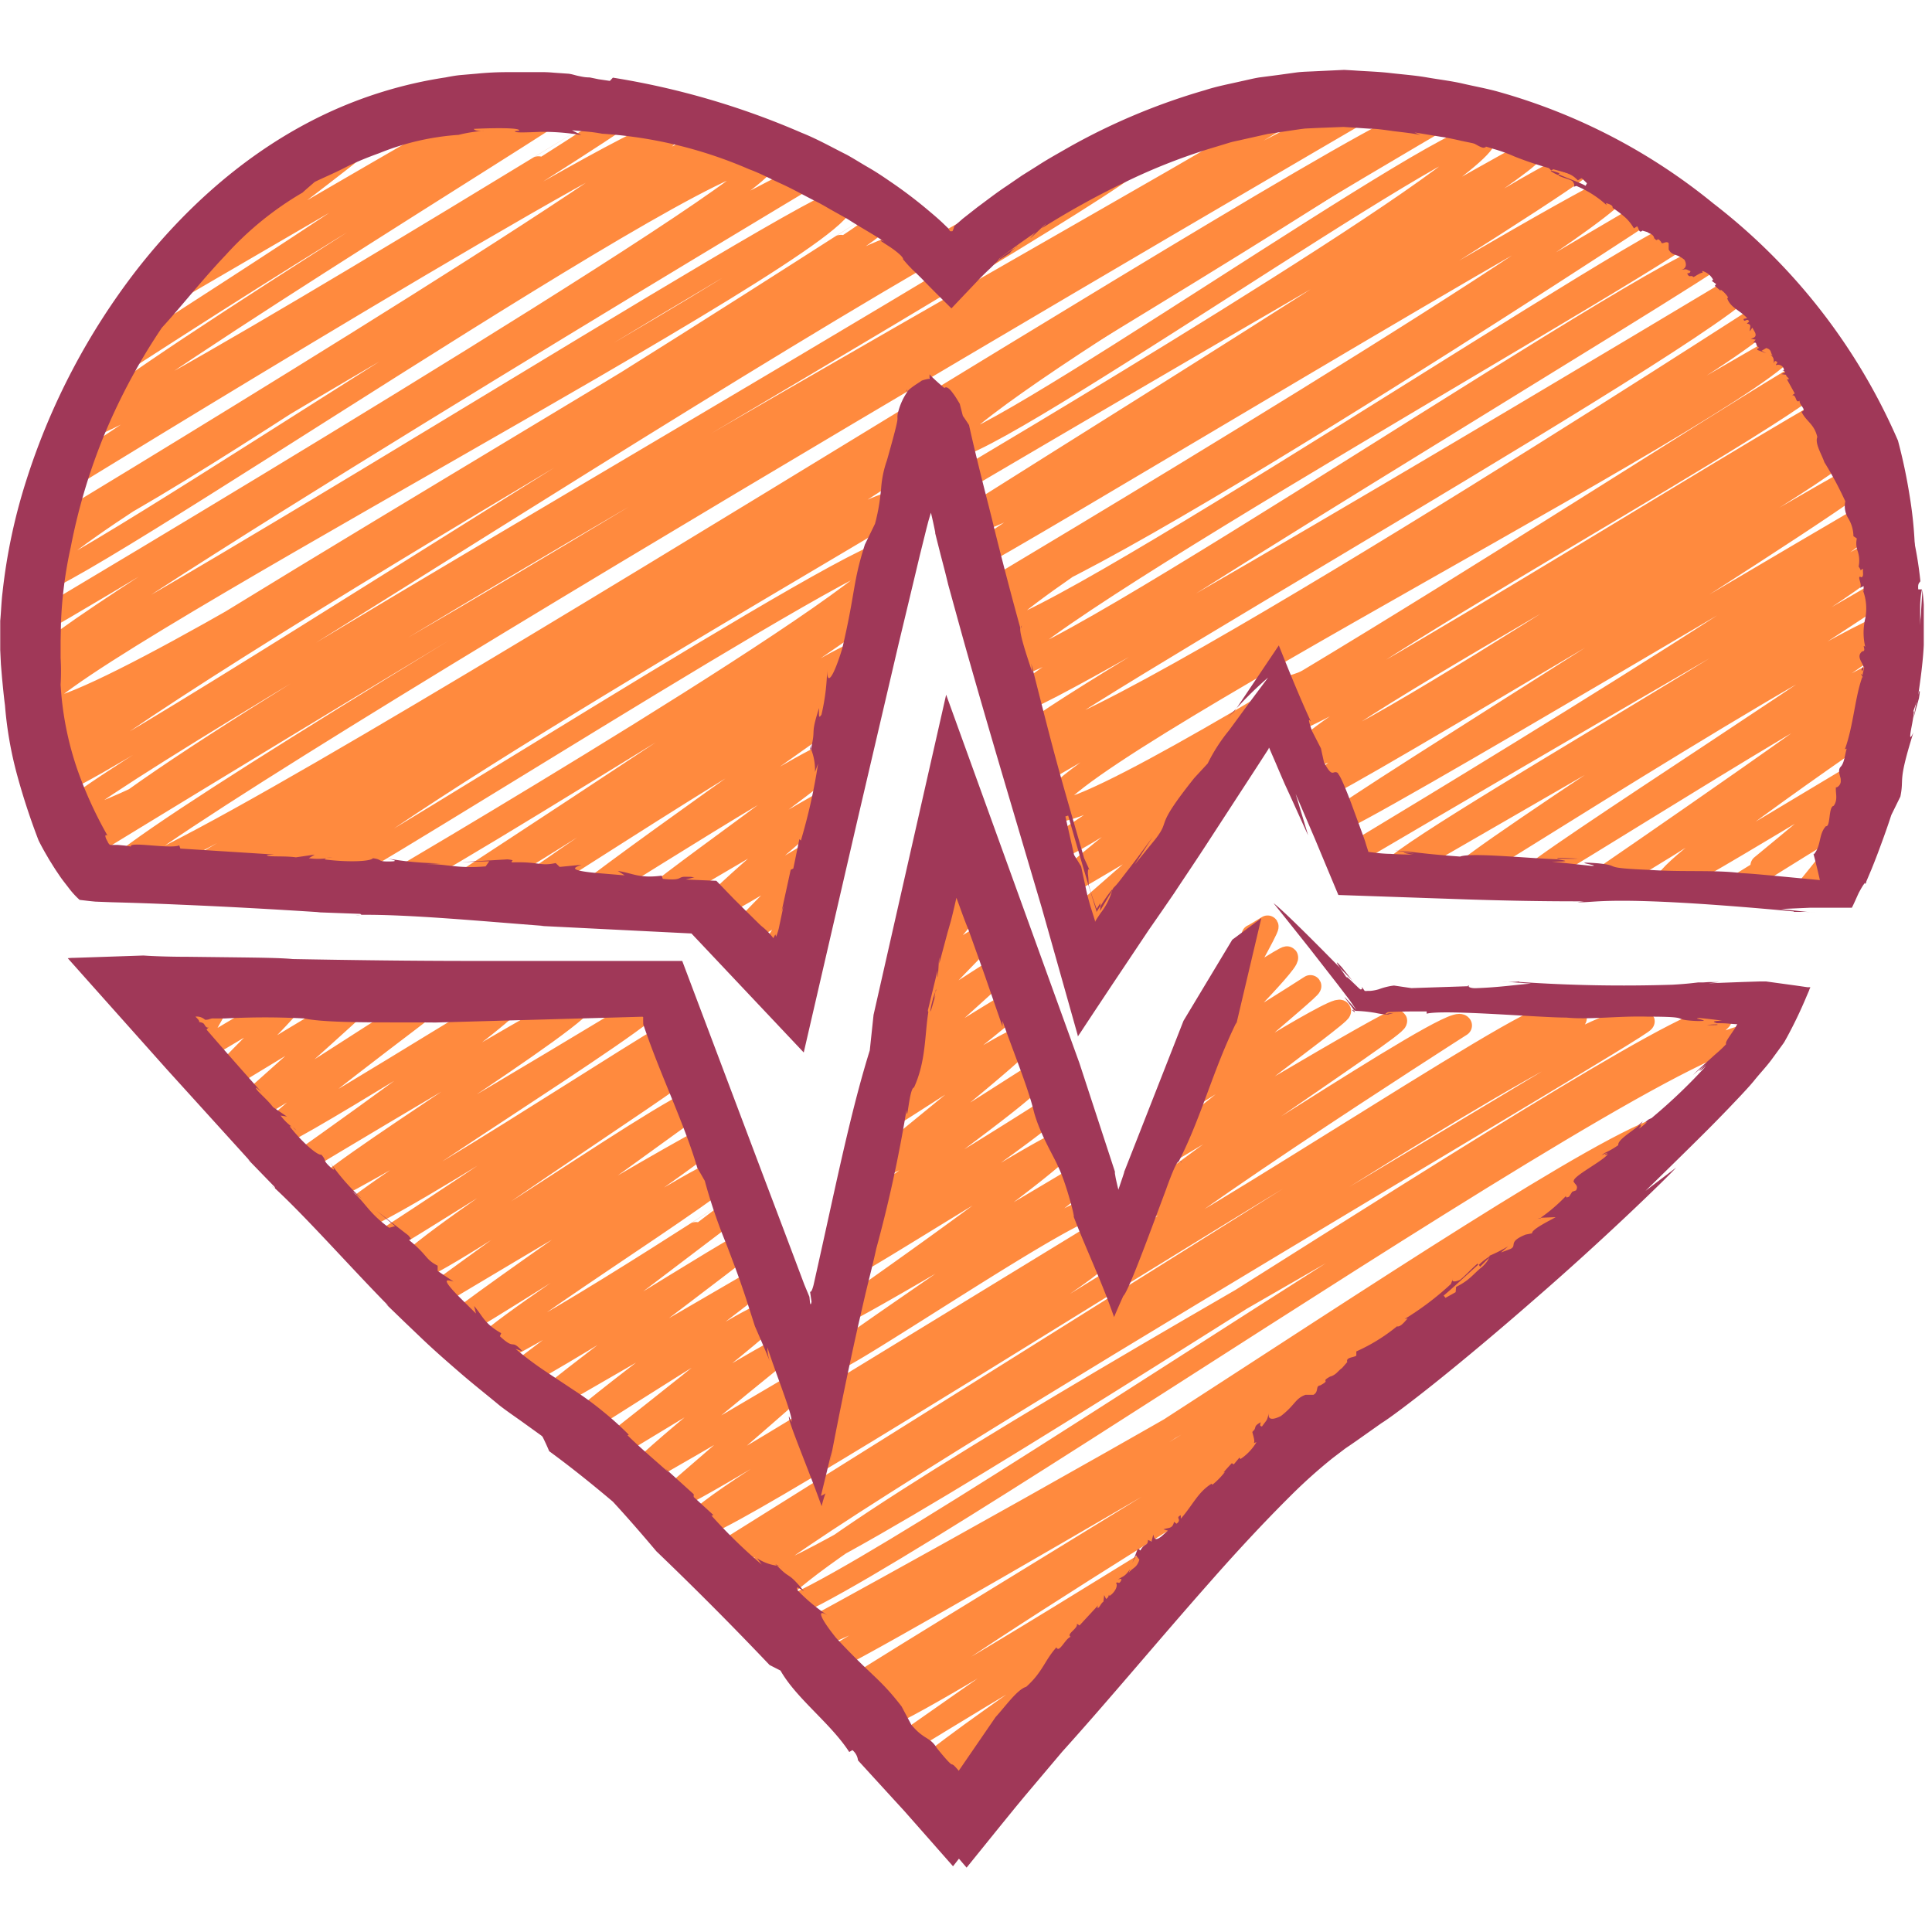 <svg xmlns="http://www.w3.org/2000/svg" xmlns:xlink="http://www.w3.org/1999/xlink" id="Capa_1" data-name="Capa 1" viewBox="0 0 256 256"><defs><style>.cls-1,.cls-2,.cls-4{fill:none;}.cls-1,.cls-2{stroke:#ff8a3e;stroke-linecap:round;stroke-linejoin:round;}.cls-1{stroke-width:4.85px;}.cls-2{stroke-width:2.91px;}.cls-3{fill:#a03858;}.cls-4{stroke:#c4637d;stroke-miterlimit:10;stroke-width:0.48px;}</style><symbol id="Healt2" data-name="Healt2" viewBox="0 0 254.88 238.25"><line class="cls-1" x1="108.18" y1="178.03" x2="145.35" y2="155.32"></line><path class="cls-2" d="M169.42,81.56c2.43,4.21,72.14-42.72,72.61-41.92,1.59,2.76-72.9,42.84-70.8,46.49C172.34,88,244,42.79,244.6,43.76c2.41,4.17-73.83,43.73-71.88,47.11,2.1,3.64,71.8-44.3,73-42.17,1.65,2.86-72.32,42.94-70.41,46.26.44.75,72.71-43.21,73.24-42.29.84,1.45-71.8,46.16-71.41,46.83.51.89,73-42.46,73.15-42.23,1.75,3-71.9,47.11-71.9,47.11s71.82-42.21,72.14-41.65c1.94,3.36-68.16,41.94-66.86,44.2l68.43-39.51c.09.16-59.25,38.41-58.64,39.45.15.27,56.95-36.25,58.41-33.72.69,1.19-49.72,33.1-49.2,34,.31.53,47.66-30,48.73-28.13.54.94-39.85,28.6-39.85,28.6,1.18,2,38.38-24.82,39.53-22.82,0,0-31.37,21.31-30.33,23.11.38.65,29.08-17.17,29.24-16.88.35.6-19.77,17-19.76,17,.09.17,16.79-10.77,17.25-10,.21.36-7.65,10-7.65,10,.15.25,4.89-2.93,4.93-2.84"></path><path class="cls-2" d="M122.67,45.94s66.77-40.54,67.63-39c0,0-67.12,39.07-64.83,43,2,3.39,69.45-44.35,71.29-41.16,2,3.52-69.83,45.91-69.83,45.91s75.76-44.56,76.12-43.94c1,1.72-75.11,48.59-75,48.87C130.68,64.08,208,9,210,12.35c.69,1.19-81.19,50.83-80.48,52.07.3.52,84.5-50.55,85.27-49.22,1.78,3.08-84.8,54.54-84.8,54.54C133,75,218.87,18.4,218.87,18.4s-89.62,52-87.29,56,91.73-56,93.06-53.73c.89,1.55-93.56,54.25-91.24,58.26,2.22,3.85,92.6-57.65,94.42-54.51.4.7-94,57.22-92.87,59.21,1,1.67,97-56,97-56,1.89,3.27-97.11,59.15-96,61,2.94,5.11,98.83-57.06,98.83-57.06,2.42,4.2-99.09,57.78-96.91,61.56l99.36-57.37c2.67,4.63-101,56.8-97.94,62.14,3,5.13,101.41-60.19,102.12-59,0,0-101.65,63.15-101.15,64,.6,1.06,22.19-14.13,22.76-13.14.33.56-22.37,17.26-21.83,18.19.1.17,16.48-9.79,16.6-9.58.6,1-15.28,13.92-15.06,14.3,0,0,8.74-5.38,8.88-5.13s-7.4,9.87-7.4,9.87.85-.62.9-.52"></path><path class="cls-2" d="M32.73,18C32.81,18.14,49,7.9,49.32,8.44S20,31,20,31,63.38,5.66,63.49,5.85c1.23,2.14-49.16,33.53-49,33.87.05.08,57.75-37.84,59.7-34.47.2.35-64.39,40-63.18,42.08S82.28,6.17,82.29,6.19c.4.7-74.93,46.75-74,48.35,0,0,79.05-48.66,80.35-46.4C90.12,10.72,5.19,61.92,5.19,61.92c3,5.24,88.71-57.53,91.45-52.8C97.76,11.07,1.16,62.61,4.3,68c1.51,2.63,94.09-61.08,97-56,1.75,3-97.18,61.71-97.18,61.71.39.67,101.65-61.91,103-59.49,0,0-104,62.23-102.51,64.8S110.45,15.4,111.57,17.33C114.36,22.16,2.36,80.15,4.88,84.52,8.18,90.24,116,20.28,116.05,20.34c1,1.79-112.23,67.15-110.82,69.59,2.11,3.66,112.05-71.61,115.05-66.42,0,0-116.4,67.16-114,71.38C8,97.82,147.09,4.56,151,11.35c1.38,2.39-144.18,85-142.53,87.88,3.89,6.74,162-93.55,162-93.55.6,1-163.91,91.85-160.28,98.14,0,0,167.58-102.7,170.16-98.24,0,0-167.88,97.75-165.81,101.34C17.5,112,187.08,3,188.94,6.25c1.51,2.62-166,100.94-165.8,101.33,2.79,4.84,98.2-58.91,99.16-57.25.25.44-91.06,57.77-90.89,58.07,2.45,4.25,85.31-55.72,88.11-50.87.23.39-81.93,47.27-79.49,51.5.72,1.23,76.81-47.85,78.33-45.22,2.18,3.78-68.9,45.37-68.9,45.37,1,1.81,65.85-40.52,66.94-38.64.5.87-58.71,39.48-58.71,39.48,1.69,2.92,55.59-35.49,57.06-32.94.6,1-47.06,31.52-46.52,32.46.33.57,43.49-28.61,45-26,0,0-37.8,26.55-37.42,27.21.18.31,35.11-22.43,36.05-20.81.64,1.12-27.13,20.17-26.66,21,.05.09,25.39-15,25.54-14.74s-17,14.4-16.55,15.15c.21.36,14.21-8.23,14.21-8.21.41.7-10.9,11.31-10.65,11.74.09.16,8.78-5.33,8.89-5.13s-5.51,8.36-5.33,8.67,5.25-3.34,5.38-3.1"></path><path class="cls-2" d="M165.93,114.68c0,.06,2-1.18,2-1.18.15.27-4.13,7.64-4,7.89s6.44-4,6.59-3.8c.39.67-10.6,11.56-10.54,11.67.4.69,13.62-7.86,13.62-7.86.19.32-16.87,14.15-16.35,15,0,0,19.81-12.53,20.29-11.71.27.48-23.27,17.23-22.49,18.58,0,0,29.64-17.77,29.92-17.27.43.74-34,22.81-33,24.62.86,1.49,40.57-25.79,41.59-24,0,0-46.32,29.58-45.13,31.65S204,123.85,205,125.68"></path><path class="cls-2" d="M126,100.34l.47-.27c.22.38-2.64,6.77-2.48,7a37.8,37.8,0,0,0,4.09-2.37c.2.34-4.49,7.94-4.38,8.13,0,0,6.59-4.17,6.75-3.9,0,0-9,10.7-8.92,10.76.21.36,9.69-5.6,9.69-5.6.11.19-10.79,10.77-10.33,11.57s12-7.41,12.19-7-14.51,12.78-14,13.69c.31.54,16.09-9.91,16.36-9.45s-19.06,15-18.38,16.23c.2.34,18.06-12,18.73-10.81.45.77-19.77,16.61-19.6,16.9.73,1.26,21.16-12.49,21.28-12.28.77,1.33-24.44,18.5-23.92,19.41.7,1.21,26.08-15.06,26.08-15.06.62,1.06-27.92,19.77-27.08,21.23.26.44,28.37-17.71,28.94-16.71.83,1.42-30.27,23.07-30.27,23.07.29.5,32.57-18.8,32.57-18.8,1,1.7-33.65,24.17-33.28,24.81C111,171.71,144,149.2,145,151"></path><path class="cls-2" d="M17.94,123.81s2.16-1.27,2.17-1.25,1.62,4.37,1.75,4.59c0,0,7.38-4.51,7.49-4.32s-4.41,7.72-4.23,8c0,0,13.83-8.34,14-8.07.42.72-10.89,11.28-10.63,11.73.12.22,19.41-12,19.74-11.4.1.18-17.19,15.52-17.19,15.52.82,1.43,25.93-16.42,26.56-15.33.14.24-22.93,16.95-22.11,18.36.61,1.06,32.64-19.55,33-19,.76,1.33-30.06,23-30.06,23S77.14,122.33,77.53,123c1.06,1.84-36.06,24.46-35.21,25.93.58,1,44.55-25.71,44.55-25.71.88,1.53-43,28.18-42,29.86,1.37,2.37,44.68-26.76,45.1-26,1.17,2-41.09,29.32-41.09,29.32.36.64,40.7-26,41.78-24.12.39.67-38.56,25.36-37.47,27.23,1.29,2.23,39.3-25.33,40.45-23.35,0,0-38,27.47-37.94,27.5S94.58,140.29,95,140.94,58.37,166.6,58.84,167.4,96,143.62,97,145.39c.79,1.36-35.19,23.32-34.07,25.27s34.48-19.94,34.49-19.91L66.72,174.06c.65,1.11,32.46-19.57,32.82-18.95.16.27-28,21.14-27.7,21.6.07.13,30-17.31,30-17.31.25.43-26,19.7-25.58,20.36.24.42,25.43-16.63,26.28-15.17.34.58-23.39,19.11-23.39,19.11.16.27,25.15-15.48,25.56-14.76,0,0-20.71,16.61-20.3,17.33.15.26,22.6-13.05,22.6-13.05.11.18-18.76,16.35-18.73,16.41.86,1.49,57.57-35.33,58.48-33.76,1.58,2.74-56.16,34.81-54.77,37.22,1.51,2.61,114.34-71.64,116.78-67.42l-114,71.4c2.75,4.76,119.14-77.71,123-71,.37.64-120.43,71.11-118.69,74.13,3.19,5.52,126.27-79,128.92-74.44,1,1.71-129.85,72-126.14,78.42,2.75,4.76,127.31-83.09,131.46-75.9,4.34,7.51-127.5,79.21-127.5,79.21,3.69,6.38,113.37-73.24,116.74-67.4,1.39,2.41-113.31,71-113.31,71,.57,1,97.52-56.3,97.52-56.3,1.26,2.17-95.25,59.86-94.94,60.4,2.53,4.39,72.29-46.72,74.45-43,.2.36-72.42,43.93-70.91,46.54,1.08,1.87,49.16-29.28,49.55-28.6l-45.7,32s33.62-20.68,34.17-19.73-32.83,22.66-32,24.09c.56,1,23-13.27,23-13.27.3.53-18.61,15.95-18.44,16.24s8.57-5.39,8.76-5.06"></path><path class="cls-3" d="M63.79,8.08c.31,0,.46-.06,0,0Z"></path><path class="cls-3" d="M107.34,90.2l.06-.24a5.12,5.12,0,0,1-.11-.57Z"></path><path class="cls-3" d="M120,42.68l.15-.19C120.15,42.39,120.16,42.22,120,42.68Z"></path><path class="cls-3" d="M44,104.39a3.73,3.73,0,0,0-.71,0Z"></path><path class="cls-3" d="M134.67,23.43l-.14.12.39-.22Z"></path><path class="cls-3" d="M134.11,24.05c-.75.5.11-.26.42-.5a13.28,13.28,0,0,0-2.41,1.76A22.07,22.07,0,0,0,134.11,24.05Z"></path><path class="cls-3" d="M246.06,54l-.21-.36A3.47,3.47,0,0,0,246.06,54Z"></path><path class="cls-3" d="M47.72,112h-.63A2.93,2.93,0,0,0,47.72,112Z"></path><path class="cls-3" d="M235.81,35.35l-.33,0C235.69,35.41,235.77,35.4,235.81,35.35Z"></path><path class="cls-3" d="M107.29,89.39l0-.32A1.17,1.17,0,0,0,107.29,89.39Z"></path><path class="cls-3" d="M135.36,73.64c-.06,0-.09.14-.11.25l0,.11Z"></path><path class="cls-3" d="M248.5,94.1a.15.15,0,0,0-.12.07l-.07.8A5.92,5.92,0,0,0,248.5,94.1Z"></path><path class="cls-3" d="M147.36,108.71a.65.65,0,0,0,0-.14,19.06,19.06,0,0,0-1.56,2.23l-.08.66Z"></path><path class="cls-3" d="M173.3,101.41l-1.65-5.47,2.54,5.92c1.1,2.64,2.13,5.11,3.12,7.47l17.13.59c4.73.15,9.58.26,15.44.25l-.87.1c2.27.2,3.59-1.08,28.65,1.24v.06l1,0c.16,0,.35,0,.61,0l1.34.11c-.83-.06-1-.09-1.41-.13l-1.08-.12-2.17-.24,3.85-.17,3.55,0,2,0c.31-.6.59-1.27.9-1.94.58-1.1.86-1.43,1-1.5l.7-1.65.4-1c.27-.69.53-1.37.78-2.06.51-1.37,1-2.75,1.45-4.14l1.2-2.44c.54-2.65-.42-1.64,1.73-8.5-.58,1.25-.46.36-.25-.73s.43-2.43.21-2c.13-.35.4-1.13.61-1.77.15-1.06.35-2.36.51-3.74s.3-2.86.32-4.28a38.32,38.32,0,0,0-.21-6.39s-.06,1-.17,2.71c0,.83-.18,1.8-.31,2.85-.07.53-.15,1.08-.22,1.64s-.21,1.13-.32,1.71a70.57,70.57,0,0,1-3.25,11.69c1.5-5.68.29-1.52-.16-.44l0,.41a34,34,0,0,1-2,4.9s.08,0,.13-.07l0-.23c.1-.14.12,0,.1.16.08,0,.09.15-.21,1.06l0-.19c-.39,1.41-1.25,3.78-1.66,4.8l-.28-.07a17.58,17.58,0,0,1-1.28,3.64c-.36.82-.8,1.75-1.26,2.68-.24.46-.48.93-.73,1.38a15.26,15.26,0,0,1-1.63-.12l-6.33-.6c-1.91-.18-3.48-.32-4.35-.35-3.47-.46-7.81-.13-12.16-.43-6.93-.29-3.46-.53-6.93-.88-4.35-.31.87.37-.88.34l-5.2-.56c3,0,1.4-.17.84-.3-4.5-.18-11.59-.91-13-.37-6.07-.45-6.08-.68-8.68-.79a19.82,19.82,0,0,1,2.61.4c-2.43-.33-1.17,0-.17.12-.67,0-1.73,0-3-.09-.59,0-1.51-.08-1.75-.12l-1.16-.14-.34-1.07-.07-.25-.12-.35-.36-1-1.37-3.73c-.85-2.25-1.54-3.87-1.82-4l.11,0c-.78-.61-.67.85-1.91-1.45L175,89.9l-1.19-2.32c-.74-2.17-.22-1.24-.15-1.25-1.32-2.85-2.73-6.28-4.24-10.07l-5.61,8.34A49.57,49.57,0,0,1,168,80.52l-2.42,3.24-2.75,3.75A22.57,22.57,0,0,0,160,91.9l-1.79,1.94c-5.45,6.84-3,5.29-5.12,8.06l-2.78,3.41,2.38-3.64c-1.29,1.75-2.2,3-3.06,4.1l-1.29,1.67a8.45,8.45,0,0,1-1,1.11v0c.07-.07.12-.11.15-.11l-.15.25a8.41,8.41,0,0,1-1.51,3l-.48.72-.23.37s0,.11-.06.06l0-.1-.06-.19-.51-1.63c-.18-.6-.37-1.28-.54-2-.21-1-.45-2.09-.72-3.37l-.94-1.53-1.15-5.1.37-.11c.35,1.23.78,2.73,1.26,4.38l1.38,4.69.75,2.43.35,1.13,0,.13c0,.08,0,0,.07-.07l.15-.24.3-.47,0-.39-.32.5-.16.27s-.06-.15-.09-.22l-.36-1c-.23-.69-.47-1.39-.6-1.93-.05-.32,0-.59-.12-1.51,0-.68.06-.94.5.14l-1-2.21c-3.62-12.51-3.66-12.58-7-25.78l.14,1.19c-.85-2.56-1.7-5.11-1.6-5.93-1.09-3.93-2.15-8-3.07-11.64q-.35-1.39-.66-2.7c-.36-1.44-.72-2.84-1.06-4.18-.74-2.95-1.43-5.76-2-8.34-.28-.44-.56-.85-.82-1.22l-.32-1.24-.08-.33-.07-.13-.16-.26c-.22-.36-.44-.73-.66-1-.44-.63-.88-1-1.15-.72q-.9-.75-1.77-1.59l-.2-.23h0c0-.53,0,.72,0,.59h0l0,0H123l-.3.07a5.39,5.39,0,0,0-.59.17c-.41.31-.87.53-1.62,1.14h0l-.29.28a.16.16,0,0,0,0,.06A8.35,8.35,0,0,0,119,45.27a2.33,2.33,0,0,0-.11.87c0,.34,0,.66-1.39,5.58a14.13,14.13,0,0,0-.78,3.8c-.07.62-.13,1.28-.26,2.06q-.09.59-.24,1.29l-.17.75-.14.53-1.34,2.75c-1.64,5.15-1.22,6.19-3,13.78-1.1,3.59-2.06,5.22-2,2.69a28.38,28.38,0,0,1-.75,6.06c-.4.62-.34.14-.32-.88-1.22,3.84-.36,2.46-1.08,5.41a7.43,7.43,0,0,1,.54,3.08l.41-1.11a75.57,75.57,0,0,1-2.28,10.19l-.2-.19-.8,3.89-.35.17-1.21,5.54.26-.74c-.1.46-.31,1.46-.54,2.55a7.34,7.34,0,0,1-.44,1.51l-.1-.29a3,3,0,0,0-.26.5,8.59,8.59,0,0,0-1.51-1.55l-.21-.18-.64-.63-1.41-1.39-1.46-1.45-2.33-2.41-4.06-.17.55-.14.27-.07A2.08,2.08,0,0,1,92,107l-.54-.08-.38,0a5.08,5.08,0,0,0-.51,0,1.23,1.23,0,0,0-.5.15c-.27.14-.61.3-2.28.12l-.14-.42c-3,.39-3.8-.32-5.82-.63l.92.59-3.82-.32c-4.19-.4-2.54-.82-1.91-1.08l-2.89.28-.53-.51c-2.13.45-2.09-.2-5.78-.09-.29-.2.64-.26-.6-.4l-6.09.36,3.67-.11-.48.68c-3.83.33-5.15-.35-7.87-.3l1.88-.11a41.75,41.75,0,0,1-7.16-.66c.77.17,2,.43.15.42-1.32,0-.7-.28-1.94-.43-.32.46-3.52.54-6.39.16a.42.42,0,0,1,.3-.16,8.89,8.89,0,0,1-2.4,0l.78-.48-2.49.36c-1.63-.23-4,0-3.82-.31l.94-.06-12.43-.79-.15-.42c-1.26.51-6.77-.58-6.4.16a8,8,0,0,0-1.06-.16l-.65-.06-.61,0h-.31c-.06,0-.12,0-.16,0l-.1-.12a.87.87,0,0,1-.16-.23,1.19,1.19,0,0,0-.07-.15c-.07-.12-.12-.22-.17-.32-.16-.41-.14-.59.18-.43a53.69,53.69,0,0,1-4-8.77A42.08,42.08,0,0,1,8,81.46a30.42,30.42,0,0,0,0-3.55c0-.69,0-1.44,0-2.22l.05-2.43a55.7,55.7,0,0,1,1.29-10,78.08,78.08,0,0,1,4.49-15,81.21,81.21,0,0,1,7.59-14.1c2.51-2.72,5.29-6.3,8.47-9.64a42.61,42.61,0,0,1,10.17-8.26c.53-.49,1.08-.95,1.62-1.42,1.17-.57,2.52-1.13,3.92-1.85s3-1.37,4.61-1.95A34,34,0,0,1,60.74,8.61a17.43,17.43,0,0,1,2-.39l1-.14c-.33,0-.83,0-1-.26,2-.11,6.36-.21,6,.24l-.53.06c-.15.24,1.44.17,3.37.09A30.52,30.52,0,0,1,77,8.64L75.77,8c1.32.14,2.66.19,4,.46l-1.07-.06a58.23,58.23,0,0,1,20.54,4.77c1.46.53,2.81,1.27,4.23,1.91s2.8,1.42,4.27,2.17c.74.36,1.47.77,2.21,1.21l2.31,1.29c1.53,1,3.19,1.9,4.88,3-1-.41-.35,0,.58.6s2,1.46,1.91,1.75c.33.38.64.76,1,1.11.1.1.11.13.29.3l.49.46c.32.32.64.62,1,1,1.24,1.28,2.49,2.51,3.63,3.63l3.59-3.78c.56-.59,1.15-1.15,1.66-1.63.31-.31.61-.62.94-.91,0,0,0-.08.11-.23,1.57-1.22,3.17-2.38,4.82-3.5-2.49,2.65,3.17-2.95.85-.56a109.14,109.14,0,0,1,10.81-6,78.19,78.19,0,0,1,12.47-4.86l1.64-.5c.54-.16,1.11-.25,1.67-.39l3.35-.75L171.25,8c.57-.08,1.13-.17,1.7-.23l1.69-.08L178,7.56l3.42.23c1.13,0,2.26.21,3.39.35s2.25.25,3.35.48l-.75-.33,3.52.58c1.21.17,2.41.49,3.59.72a31.75,31.75,0,0,1,3.34.88,20.58,20.58,0,0,1,2.77,1,44.63,44.63,0,0,0,4.94,1.64l2.11.57a14.39,14.39,0,0,1,1.39.49,16.53,16.53,0,0,1,2.47,1.07c.72.4,1.35.79,1.82,1.11.93.63,1.25,1,.54.59,3.51,1.9,7.16,3.37,11.3,7.2.56.83,3.49,3.26,6.09,5.78l1.83,1.88c.57.6,1.06,1.19,1.48,1.69.86,1,1.32,1.75,1.2,1.89h.09c2,3,4,5.86,5.8,8.93a45.26,45.26,0,0,1,4.6,10,2.43,2.43,0,0,1-.24-.34,51.29,51.29,0,0,1,5.67,14.91,38.34,38.34,0,0,0,2-5,54.48,54.48,0,0,0-.71-7.42,71.47,71.47,0,0,0-1.55-7.34A79.63,79.63,0,0,0,227,17.7,78.48,78.48,0,0,0,198.62,2.93c-1.57-.45-3.18-.73-4.77-1.1s-3.2-.55-4.8-.83-3.22-.39-4.83-.58-3.28-.23-4.91-.35L178.08,0l-1.27.06-2.53.12c-.84.05-1.69.05-2.52.16L169.3.68,166.84,1c-.81.13-1.61.34-2.42.51-1.61.37-3.23.67-4.79,1.18a84.55,84.55,0,0,0-18,7.54c-1.4.81-2.83,1.59-4.18,2.47L135.38,14l-2,1.37c-1.35.89-2.63,1.89-3.93,2.85l-1.91,1.5-1.14,1a2.06,2.06,0,0,1-.22.65,1,1,0,0,1-.33,0l-.17-.27,0-.05s0,0,0,0l-.14-.13-.54-.52c-.72-.7-1.5-1.34-2.28-2a60.85,60.85,0,0,0-5-3.75c-.88-.61-1.78-1.2-2.72-1.74s-1.86-1.13-2.82-1.66c-2-1-3.89-2.08-6-2.92a103.9,103.9,0,0,0-25-7.3l-.4.43-1.5-.22L78.11,1C77.47,1,77.05.89,76.73.83c-.64-.13-.84-.24-1.4-.32l-2-.14a17.12,17.12,0,0,0-2-.07l-4.05,0A40.51,40.51,0,0,0,63.15.5L61.06.68C60.37.74,59.68.87,59,1A57.49,57.49,0,0,0,43.07,5.85C33,10.61,24.65,18.09,18.09,26.49A90.22,90.22,0,0,0,3.52,54.19a75.36,75.36,0,0,0-3.21,15C.15,70.46.12,71.75,0,73S0,75.59,0,76.86l.09,1.9.15,1.81C.36,81.78.47,83,.63,84.2a50.18,50.18,0,0,0,1.63,9.31,89.05,89.05,0,0,0,2.83,8.61c.37.74.78,1.48,1.22,2.22.2.37.45.73.67,1.1l.35.55.48.71c.4.61.86,1.16,1.29,1.73s.91,1.09,1.42,1.55c.7.08,1.39.17,2.1.23l2.08.08q4.62.12,9.29.33c6.2.26,12.4.61,18.43,1l-.46,0,5.68.21c.24.05.26.11.08.13,6.43-.08,16.49.88,24.33,1.47l-.46,0,20,1,14.88,15.77,7.13-30.86q2.72-11.64,5.44-23.28,1.4-5.81,2.79-11.65l.9-3.63.26-1,.27-.91.07-.2,0-.1a.5.5,0,0,1,0,.13l.13.56c.16.69.32,1.44.43,2v.14l.23.92.49,1.94c.34,1.3.69,2.62,1,3.94.73,2.64,1.46,5.32,2.21,8,1.53,5.43,3.15,11,4.81,16.64L138,111q2.36,8.34,4.72,16.73l.07.27s0,.13,0,.09l.07-.12.3-.44.59-.9,1.19-1.8,2.39-3.6,4.86-7.27.75-1.08.93-1.34,1.67-2.43c1.28-1.95,3-4.47,4.84-7.32l6.09-9.36,1.61-2.49c0-.05,0,0,0,0a.84.84,0,0,1,0-.1s0,0,.09,0h0s0,0,0,.06l.17.4.66,1.52c.42,1,.83,1.94,1.21,2.82C171.82,98.12,172.91,100.62,173.3,101.41Z"></path><path class="cls-3" d="M247.18,107.51l-.13.31C247.22,107.93,247.37,107.42,247.18,107.51Z"></path><path class="cls-3" d="M163.52,85l.25-.38-1.16,1.25Z"></path><path class="cls-3" d="M209.11,104.51c-2.92-.15-3.05-.1-2.65,0C207.52,104.54,208.44,104.55,209.11,104.51Z"></path><path class="cls-3" d="M254.24,83.27c.27-1.57,0-1-.23-.09l-.49,2.7C253.74,85,254,84.16,254.24,83.27Z"></path><path class="cls-3" d="M250.2,88.93l0-.51C250,89.31,250.05,89.29,250.2,88.93Z"></path><path class="cls-3" d="M102.19,171.06c.17.52.28.72,0,0Z"></path><path class="cls-3" d="M102.7,198l.16.16a3.63,3.63,0,0,1,.5.17Z"></path><path class="cls-3" d="M127.19,225.62l0,0S127.29,225.58,127.19,225.62Z"></path><path class="cls-3" d="M39.22,140.52a2.26,2.26,0,0,0-.46-.43C38.9,140.21,39,140.34,39.22,140.52Z"></path><path class="cls-3" d="M123.93,122l0,.16.15-.38Z"></path><path class="cls-3" d="M123.92,122.73c-.25.78-.08-.26,0-.61a12.67,12.67,0,0,0-.69,2.64C123.36,124.79,123.72,123.1,123.92,122.73Z"></path><path class="cls-3" d="M163.88,126.52l-.08.36C163.84,126.74,163.86,126.62,163.88,126.52Z"></path><path class="cls-3" d="M36.35,148.21l-.41-.38A2.79,2.79,0,0,0,36.35,148.21Z"></path><path class="cls-3" d="M156.37,144.55l.14.29C156.49,144.63,156.43,144.56,156.37,144.55Z"></path><path class="cls-3" d="M103.36,198.34l.26.13A1.58,1.58,0,0,0,103.36,198.34Z"></path><path class="cls-3" d="M144.1,207.06a.28.28,0,0,0,.25,0l.07-.07Z"></path><path class="cls-3" d="M183.8,125.07a.26.26,0,0,0,.09.1l.69-.19Q184,125,183.8,125.07Z"></path><path class="cls-3" d="M178.52,174.08s.09-.13.08-.16c-.69.42-2.35,1.67-4.53,3.23l0,.35C175.62,176.33,177.05,175.27,178.52,174.08Z"></path><path class="cls-3" d="M222.07,145.45,218,148.54c2.92-2.84,5.45-5.32,7.75-7.61,1.15-1.14,2.23-2.25,3.28-3.34l1.54-1.62.75-.81.38-.42c.19-.2.41-.47.61-.7.79-1,1.67-1.91,2.39-2.88l1.06-1.45.53-.73c.17-.24.27-.47.41-.7a59.11,59.11,0,0,0,2.67-5.57l.34-.79c0-.12.15-.29.13-.37l-.38,0-1.52-.22-3.14-.43-.8-.11-.41,0c-.15,0-.35,0-.53,0l-2.19.07-4.51.17,1.39-.16c-.45,0-.88,0-1.36,0l-.77.05-.39,0-.27,0c-.73.09-1.75.21-3.41.3a200.24,200.24,0,0,1-20.27-.37v-.06a10.58,10.58,0,0,1-2.3,0l3.85.28c-2.3.19-4.31.51-7.38.61-.65,0-.87-.17-.94-.26l-7.52.25-2.31-.34a8.63,8.63,0,0,0-2,.49,5.68,5.68,0,0,1-1.17.22l-.2,0-.15,0a1.47,1.47,0,0,1-.36,0,6.39,6.39,0,0,1-.37-.55c.06.26,0,.33-.07.34a.21.21,0,0,1-.15,0,4.9,4.9,0,0,1-.46-.42c-.7-.66-1.5-1.49-1.34-1.11-.17-.28-.58-.86-.9-1.34-2.56-2.61-7.41-7.51-8.79-8.55,0,0,2.24,2.8,4.78,6l3.74,4.8,1.56,2.05.9,1.31c-1.38-1.56-1.76-1.94-1.48-1.56l.58.78c.22.29.45.61.58.82l.27.08,0,0a18.29,18.29,0,0,1,2.55.26,10.77,10.77,0,0,0,1.73.24s0-.06-.09-.09l-.2,0c-.14-.06-.06-.11.11-.15,0-.07.1-.13.94-.13l-.16,0c1.29-.07,3.51-.06,4.48-.06l0,.3c2.28-.6,15.39.55,18.46.51,3.09.31,6.91-.23,10.77-.12,6.14,0,3.08.37,6.16.56a10,10,0,0,0,1.3,0c.09,0,0-.07-.18-.13l-.26-.08-.33-.07c-.15,0-.15-.08.23-.1,1.18.12,2.14.23,3,.35-1.75.07-.9.23-.73.34.56,0,1.16,0,1.73.07l.83.06c.06,0,.17,0,.17,0l-.12.23c-.09.15-.16.3-.25.42-.7,1.06-1.25,1.73-1.1,2a16.22,16.22,0,0,1-1.33,1.26l-.23.2-.34.31-.59.53c-.69.64-1.14,1-1.93,1.82a18.06,18.06,0,0,1,1.79-1.45c-1.63,1.38-.64.79,0,.19a72.84,72.84,0,0,1-7,6.72c-2.94,2.58-5.68,4.91-5.71,5.37l-.08-.08c-.23.86,1,.37-.52,2.12l-1.26.88L210,148.9c-1.25.92-.77.31-.81.27-2.62,2.68-6.7,6-10.18,8.87l4.48-2.17c-3.07,2.31-8.72,6.34-9,7.14l-2,1.15c-6.43,4.26-3.9,3.7-6.43,5.44l-3.3,2,3-2.39c-3.13,2.21-4.43,3-7,4.64l0,0c.18-.11.3-.18.34-.17l-.42.33a16.34,16.34,0,0,1-3.87,3.32c-.81.61-1.57,1.21-2.33,1.82s-1.41,1.28-2.19,2c-1.55,1.36-3.2,3-5.59,5l-.73,1.45c-1.14,1.06-2.31,2.09-3.42,3.17l-.28-.27c3.17-3.3,8.88-9.61,14-13.38v-.21l-2.24,1.77c-.76.59-1.36,1.24-2,1.83-1.31,1.19-2.41,2.32-3.25,3.12s-3.22,2.48-1.9.82c-.44.59-.84,1.21-1.25,1.81l-2.68,2.8-2.07,2.24-3.26,3.52-8.25,8.79L148,203c-1.47,1.89-2.95,3.77-3.62,4.07-4.75,5.46-9.71,11.08-13.06,14.41l-.3,1.08c-.49.58-1.23,1.21-1.84,1.82a6,6,0,0,0-.78.88c-.06.11,0,.15.08.31-.09.22-.2.47-.35.76a2.49,2.49,0,0,0-.23.31,1.6,1.6,0,0,1-.63-.81h0l0-.12a.08.08,0,0,0,0,0l-.1-.15,0,0-.1-.11-.17-.21c-.22-.25-.37-.41-.48-.52s-.26-.19-.32-.19-.29-.05-2-2.17c-.91-1.51-1.7-1.06-3.38-3.09l-1.28-2.41c-2.93-3.8-3.95-4-8.66-9.06-2.09-2.59-2.81-4.14-.92-2.87a23.11,23.11,0,0,1-4.21-3.47c-.25-.62.09-.35.86.14-2.27-2.78-1.7-1.43-3.56-3.39a6.48,6.48,0,0,1-2.67-1l.63.85a68.08,68.08,0,0,1-6.66-6.49l.25-.08-2.61-2.39,0-.37-3.76-3.4.45.53c-.87-.81-3.87-3.34-5.46-4.94l.17-.07a41.39,41.39,0,0,0-3.45-3.11A39.79,39.79,0,0,0,76.09,175l-3.81-2.53a43.75,43.75,0,0,1-4-3l.93.33c-1.65-1.8-.86,0-3-2l.17-.41c-2.28-1.29-2.42-2.26-3.59-3.6l.25,1-2.38-2.36c-2.57-2.64-1.17-2-.59-1.88-.71-.46-1.41-.93-2.11-1.41v-.69c-1.7-.88-1.26-1.33-3.76-3.37-.06-.32.59.18-.13-.65l-4.23-3.28,2.48,2.06-.78.22c-2.74-2-3.12-3.29-4.92-4.86l1.29,1a29.24,29.24,0,0,1-4.16-4.75c.37.58.95,1.48-.2.39-.83-.81-.26-.63-1-1.47-.53.13-2.64-1.74-4.2-3.76a.35.35,0,0,1,.3.07,7,7,0,0,1-1.5-1.49l.84.13-1.84-1.25c-.88-1.17-2.58-2.47-2.19-2.57l.63.54q-3.66-4.09-7.25-8.24a1.65,1.65,0,0,1,.29-.3c-.28.12-.45-.16-.55-.33s-.19-.3-.74-.38c.07-.07,0-.18-.09-.31l-.2-.22-.11-.11s-.11-.09,0-.08a1.66,1.66,0,0,1,1.2.42,1.32,1.32,0,0,0,.58-.08l.31-.09.09,0a.93.93,0,0,1,.21,0l.28,0,1.11,0c3-.14,6.16-.23,10.57,0,3.13.69,11.72.47,17.37.54l27.45-.77.09.07a6.55,6.55,0,0,0,0,.68v.07s0,0,0,.17l.23.68.49,1.38c.68,1.87,1.45,3.8,2.24,5.74,1.58,3.88,3.21,7.79,4.2,11.22l1,1.74a70.08,70.08,0,0,0,2.84,8.34c.59,1.55,1.2,3.15,1.78,4.78q.43,1.23.84,2.46c.39,1.23.79,2.46,1.18,3.68,1.19,2.72,1.74,4.07,2,4.7a5,5,0,0,1-.34-1.89c1.05,3.34,3.47,9.26,3.18,9.86l-.32-.72c-.14.21.54,2,1.45,4.36s2,5.08,2.87,7.54a14.46,14.46,0,0,1,.51-1.7,2.21,2.21,0,0,1-.6.32v0l1.46-6-.35,2c1.47-7.71,2.66-13.39,3.83-18.61.3-1.28.58-2.54.87-3.77.17-.74.35-1.46.52-2.17.36-1.43.7-2.82,1-4.2a181.35,181.35,0,0,0,4-18.35c.1,2.07.37-2.95,1-3,1.6-3.52,1.4-6.88,1.9-10,0,0-.06-.05-.06-.23l1.28-5.28c0,3.34.25-4,.23-.91.35-1.33.72-2.71,1.1-4.13l.43-1.49c.26-1,.49-2,.74-3.1.52,1.38,1,2.81,1.59,4.22.72,2,1.45,4.06,2.17,6.07.79,2.29,1.58,4.55,2.35,6.78l0-.75c1.37,3.93,3.34,8.72,4.1,11.8s2.81,6.33,3.25,7.47c1.21,2.37,2.69,8.54,1.86,6.09.89,2.39,1.83,4.54,2.74,6.7s1.83,4.32,2.83,7.18c.39-.93.8-1.87,1.23-2.81.54-.44,2.64-6,4.4-10.74l1.26-3.37c.25-.71.5-1.36.72-1.92.45-1.11.8-1.82,1-1.79l0-.07c3-5.89,4.48-12,7.6-18.35a2.12,2.12,0,0,1-.05.39l3.35-14.2-3.85,2.86L156.79,126l-6.15,15.67-1.54,3.92-.18.45,0,.08-.06.18-.12.37-.58,1.71v0c-.15-.62-.27-1.14-.36-1.57l-.1-.59,0-.24-.48-1.47L143,131.61,125.34,82.79l-9.62,42.43-.5,4.7c-1.93,6.19-3.54,13.38-5.15,20.7-.76,3.47-1.54,7-2.3,10.39-.13.51-.31,1-.46.89l.19,1.33c-.1.53-.17.34-.21,0l-.07-.66-.67-1.61q-2.53-6.74-5.08-13.46l-11.1-29.43-27.67,0c-8.19,0-16.19-.11-23.93-.25-1.58-.16-4.78-.19-7.9-.23l-6-.07c-2.51,0-4.6-.08-5.9-.17l-7.35.25-1.82.06a7,7,0,0,0-.85.05l.66.74,2.6,2.92,9.91,11.11,11,12.13-.31-.26,3.52,3.63c.12.19.09.25,0,.15,4.21,3.88,10.17,10.63,15.12,15.65l-.34-.25,2.41,2.33L56,168.23c1.61,1.53,3.3,3,5,4.47s3.47,2.86,5.19,4.29c.89.69,1.85,1.35,2.77,2l2.64,1.9L74,182.69l2.41,1.95c1.63,1.26,3.18,2.71,4.76,4.06,3.13,2.78,6.19,5.67,9.22,8.6,6,5.88,11.88,12,17.64,18.19q4.31,4.66,8.56,9.45l4.22,4.82,7.24,8.45,4.39-5.43,2.14-2.63,1.21-1.46,4.93-5.84c6.24-6.92,12.67-14.67,19.52-22.42,3.42-3.89,7-7.77,10.67-11.42a69.33,69.33,0,0,1,5.66-5.08l1.41-1.07c.21-.17.51-.37.81-.57l.87-.6,3.38-2.39c.87-.52,3.7-2.61,7.39-5.57s8.26-6.79,12.74-10.71C212.19,155.22,220.76,146.91,222.07,145.45Z"></path><path class="cls-3" d="M194.48,121.46h.17C194.64,121.25,194.39,121.33,194.48,121.46Z"></path><path class="cls-3" d="M198.77,158.23,199,158l-1,.48Z"></path><path class="cls-3" d="M226.16,126.57c1.4,0,1.49,0,1.36-.09A7.52,7.52,0,0,0,226.16,126.57Z"></path><path class="cls-3" d="M177.73,118.86c-.92-1-.65-.54-.21.13l1.64,1.68Z"></path><path class="cls-3" d="M179.39,124.64l-.35-.13C179.57,125,179.57,124.92,179.39,124.64Z"></path><path class="cls-3" d="M246.57,66.38c0,.06,0,.08,0,0Z"></path><path class="cls-3" d="M224.37,27.54l0,0-.23.12Z"></path><path class="cls-3" d="M219.08,22.41l0-.05C219,22.41,219,22.45,219.08,22.41Z"></path><path class="cls-3" d="M236.11,39.81a.17.17,0,0,0,.11.08A.38.38,0,0,1,236.11,39.81Z"></path><path class="cls-3" d="M246.7,79.7v0a.46.46,0,0,1-.07.07Z"></path><path class="cls-3" d="M246.56,79.53c.1-.15.13.06.14.14a.58.58,0,0,0,.17-.53C246.72,79.12,246.69,79.47,246.56,79.53Z"></path><path class="cls-3" d="M240.22,103.9l0-.1Z"></path><path class="cls-3" d="M241.76,35.05l.1.08A.18.18,0,0,0,241.76,35.05Z"></path><path class="cls-3" d="M241.83,100.25l-.21-.12A.58.58,0,0,0,241.83,100.25Z"></path><path class="cls-3" d="M224.11,27.63l-.1,0Z"></path><path class="cls-3" d="M213.47,18.52a.44.44,0,0,0,.06-.17h0Z"></path><path class="cls-3" d="M181,4.6a.29.29,0,0,0,0,.09l.15-.16A.29.29,0,0,0,181,4.6Z"></path><path class="cls-3" d="M205.51,13.34l-.06.06a4.52,4.52,0,0,0,1,.54l.15-.25A10.8,10.8,0,0,0,205.51,13.34Z"></path><path class="cls-3" d="M197.43,3.39l.9.86c-.87-.17-1.6-.36-2.27-.56l-1.87-.5a14.44,14.44,0,0,0-3.84-.65l.18-.1c-.2-.1-.42.16-1.15.15a5.47,5.47,0,0,1-1.53-.3c-.68-.23-1.56-.6-2.71-1.12V1.11c-.17,0-.18.11-.5-.08l.79.45a6.17,6.17,0,0,1-1.65.28.35.35,0,0,1-.17-.3L182,1.37l-.46-.43c-.52.17-.36,1-1.65.45.46.59-.68.29-.54.58a3.52,3.52,0,0,0-.32-.28,7.89,7.89,0,0,0-2.65.33,27.4,27.4,0,0,1,3.74,2c-1.07-.22-.28,0-.09.25l.09-.13c.63.17.6.52.92.64,0,0,0-.06,0-.1l-.05,0a.12.12,0,0,1,0-.13c0-.08,0-.13.21-.1l0,0a3.74,3.74,0,0,1,.94.13l0,.3c.54-.5,3.09,1.21,3.71,1.3.57.46,1.42.14,2.18.46,1.23.3.55.52,1.13.88.74.31-.1-.37.22-.33l.86.56c-.55-.06-.29.16-.21.29.79.2,1.92,1,2.29.5,1,.51,1,.74,1.4.87-.13-.14-.41-.3-.38-.41.36.34.22,0,.05-.11.74-.15,3.08,1.91,3.38,1.32l0,.11c.28-.42.16-.93.69-1.06l.24.29.51-.07c.26.24.08.32.06.37a8,8,0,0,1,2.59,1l-.52-1.55c.66.54,1.8,1.57,2.09,1.23l.3.56c1.16,1.37,1.15.07,1.65.54l.55.74-.72-.3a10.16,10.16,0,0,1,1.32,1.29h0s0-.06,0-.09l.1,0c.18-.19.63-.19,1.12.06.67.39,1.38.33,2.29,1.31l.5-.3c.24.21.47.45.71.68l-.18.34c-.79-.46-2.43-1-3.49-1.49l-.09.15c.63.29,1.41.47,1.81.7.17.16.51.76,0,.83l.55-.17a13.59,13.59,0,0,1,4,2.54l-.08-.27c.47.14.93.29.88.63a15,15,0,0,1,1.69,1.29,6.09,6.09,0,0,1,1.13,1.43l.42-.27c.24.19.22,1,.71.57l.65.19c.32.26.67.21.89.7h0l0,.09,0,0c.63.72.24-.33.94.52.07.46.65-.23,1,.16l0,.84c.49.89,1,.48,2.08,1.36.36.6.23,1.22-.42,1.32.84-.07.46-.12,1.23.19-.07.27-.17.25-.44.3.32.69.46.12.84.49.43-.24,1.06-.66,1.21-.57l-.06-.25a2.34,2.34,0,0,1,1.45,1.17l-.18.15.58.42-.18.24.77.65,0-.16a3.52,3.52,0,0,1,1,1.05l-.13.1c.45,1.28,1.66,1.56,2.65,2.64L231,33c.06.61.49-.23.74.34l-.31.29c.76.05.34.59.41,1l.32-.48.34.6c.33.68-.25.78-.54.87l.64.13-.32.38c.67-.06.15.34.78.67-.12.15-.3.09-.23.31l1.18.44-.62-.33.61-.36c.83.22.5.76.92,1l-.35-.15c.58.55.36.76.48,1.21,0-.19.07-.47.33-.26s-.13.24-.07.47a.77.77,0,0,1,1.05.64.43.43,0,0,1-.18.06c.14.06.28,0,.31.3l-.51.18.65.09c0,.32.58.48.27.63l-.18-.08,1.06,1.92-.34.25c.6-.11.41,1.14,1,.71-.13.55,1.06,1.28.23,1.46.61,1.29,1.7,1.61,2.1,3.36-.34.86.58,2.28.94,3.34a47.23,47.23,0,0,1,2.77,5.17,3.1,3.1,0,0,0,.43,2.32,4.66,4.66,0,0,1,.65,2.31l.45.3a3,3,0,0,0,.13,1.73,4,4,0,0,1,.11,2,2.08,2.08,0,0,1,.29.52c0-.06.08-.16.31-.22-.12.39.18,1.12-.31,1.11l-.06-.08c-.46,0,.32,1.08-.07,1.5l.5-.25,0,.7-.11-.18a6.79,6.79,0,0,1,.32,3.8,8.17,8.17,0,0,0,0,3.73c-.51-.45.23.62-.38.59-.86.67,0,1.41.15,2.06,0,0,.06,0,.1.06l-.24,1.06c-.67-.76.52.88,0,.19-1,2.71-1.18,6.47-2.32,9.61l.24-.08c-.26.8-.3,1.88-.8,2.4s.08,1.49,0,1.74c.13.78-.74,1.18-.61.9-.15.74.32,1.65-.32,2.54-.74.12-.36,2.92-1.08,2.69l.06,0c-1,1.07-.6,2.58-1.6,3.73a.7.7,0,0,1-.07-.11c.32,1.19.61,2.39.88,3.61.87.1,1.74.18,2.62.25,1-.54,1.95-1.1,2.92-1.68.81-2.31,1.52-4.65,2.18-7l1.29-2.65,1.23-2.69a96.33,96.33,0,0,0,2.71-14.11l-.44-1.1a8.06,8.06,0,0,0,.64-2.21c.09-.8.11-1.62.12-2.46l0-1.25q0-.63,0-1.26a12.31,12.31,0,0,1,.23-2.44l-.48,0c-.09-.91.21-.87.28-1.1a50.23,50.23,0,0,0-2.75-12c-1.28-3.78-2.76-7.33-4.08-10.7,0-.78-1.18-2.56-1.13-3.21A20.55,20.55,0,0,1,244.21,39c-.7-1-1.32-2-1.94-3l.09,0-.7-.86c0-.06.05-.1.1-.09a6,6,0,0,1-1.41-1.77c-.44-.71-.85-1.5-1.24-2.16l.09,0a63.12,63.12,0,0,0-9-9.42c-3.25-2.8-6.61-5.42-10.16-8.09-3.07-2.92-7.82-4.27-11.89-6.71a7.28,7.28,0,0,0-1.79-1l-1.59-.66-1.84-.59A31.83,31.83,0,0,0,197.43,3.39Z"></path><path class="cls-3" d="M183.62,1.46h0C183.68,1.26,183.61,1.33,183.62,1.46Z"></path><polygon class="cls-3" points="200.82 10.92 200.77 10.9 200.88 11.24 200.82 10.92"></polygon><path class="cls-3" d="M189.48,8.11c.51.15.54.1.49,0A.91.91,0,0,0,189.48,8.11Z"></path><path class="cls-3" d="M179.05,1.45c-.29,0-.19.09,0,.24h.51C179.37,1.62,179.21,1.51,179.05,1.45Z"></path><path class="cls-3" d="M180,4.28l-.1.16C180.09,4.41,180.09,4.35,180,4.28Z"></path><path class="cls-3" d="M121.7,221.62c0-.08-.11-.1,0,0Z"></path><path class="cls-3" d="M166,180.52l.06-.05a2,2,0,0,1,0-.29Z"></path><path class="cls-3" d="M176.19,173.2l.08,0C176.23,173.13,176.2,173.08,176.19,173.2Z"></path><path class="cls-3" d="M147.15,201.88a.39.39,0,0,0-.1.19A1.18,1.18,0,0,1,147.15,201.88Z"></path><path class="cls-3" d="M106.23,205.42l0,0a.5.5,0,0,1,0-.13Z"></path><path class="cls-3" d="M106.52,205.49c.13.24-.16,0-.25,0a1.41,1.41,0,0,0,.56.71C106.93,206.06,106.53,205.66,106.52,205.49Z"></path><path class="cls-3" d="M76.43,177.47l.13,0Z"></path><path class="cls-3" d="M153.48,205.82l-.09.16A.38.38,0,0,0,153.48,205.82Z"></path><path class="cls-3" d="M81.35,181.75l.21-.13A.38.38,0,0,0,81.35,181.75Z"></path><path class="cls-3" d="M166,180.18v-.13A.49.49,0,0,0,166,180.18Z"></path><path class="cls-3" d="M185,166.4a.47.47,0,0,0,.16.1l0,0Z"></path><path class="cls-3" d="M228.94,130.78l-.09,0,0,.28A.79.79,0,0,0,228.94,130.78Z"></path><path class="cls-3" d="M197.38,157.29s0-.07,0-.09a8.5,8.5,0,0,0-1.45,1.13l.15.26Z"></path><path class="cls-3" d="M214.51,151.1l-1.61.69c3.72-3.8,5.94-5.09,8.88-8.62l-.09.26c.56-.4-.06-1.47,6.23-5.73l0,0c.17-.19.09-.27.55-.54l-1.14.69a15.71,15.71,0,0,1,1.34-2.13.42.42,0,0,1,.42,0c.55-.64,1.09-1.3,1.62-2l.8-.35c.36-.75-.49-1,1.19-2.35-.93.31.39-1.07,0-1,.12-.05.35-.18.55-.29s.39-.63.61-1a9.25,9.25,0,0,0,.64-1.22,6.49,6.49,0,0,0,.69-2.19l-.57.85a5.4,5.4,0,0,1-.63.76c-.24.25-.49.55-.77.79a16,16,0,0,1-3,2.24c1.17-1.26.23-.38-.13-.24l0,.17c-.75.71-1,.48-1.42.81a.23.23,0,0,0,.1,0v-.08c.08,0,.09.05.09.12s.08.11-.12.31V131a9.17,9.17,0,0,1-1,1.1l-.22-.19c-.07,1-4,3.15-4.72,3.83-1,.46-1.5,1.68-2.52,2.43-1.48,1.35-1,.4-1.9.93-1,.75.42.07.08.43l-1.36.76c.6-.63.14-.43,0-.4-1,.87-2.81,1.9-2.7,2.59-1.46,1-1.62.83-2.19,1.33.26-.1.69-.37.77-.29-.68.3-.2.28.05.13-.6.92-4.78,3-4.51,3.61l-.08-.08c.14.52.74.59.37,1.29l-.51.18-.42.65c-.48.23-.38,0-.42-.08a21.79,21.79,0,0,1-3.35,2.88l2-.08c-1.13.62-3.22,1.66-3.13,2.14l-.86.17c-2.43,1-1.07,1.43-2,1.9l-1.26.47.95-.82a20.16,20.16,0,0,1-2.54,1.28v0c.06,0,.11,0,.13,0l-.12.12c0,.28-.35.83-1,1.4-1,.76-1.51,1.67-3.37,2.58l-.06.7-1.34.75-.25-.3c1.14-.93,3.16-2.84,4.58-4.09l-.09-.15c-.85.73-1.71,1.69-2.3,2.14-.32.18-1.29.47-.95-.17l-.28.74a38.52,38.52,0,0,1-6.12,4.63l.39-.07c-.52.59-1,1.16-1.42,1.05a23.71,23.71,0,0,1-5.38,3.32l0,.56c-.4.28-1.41.2-1.2.85l-.7.8c-.55.38-.72.84-1.48,1.1h0l-.14.05,0,0c-1.33.75.26.32-1.28,1.15-.64.07-.14.83-.88,1.24l-1.06,0c-1.4.52-1.33,1.32-3.25,2.81-1.09.55-1.8.52-1.58-.37-.38,1.15-.1.61-.93,1.75-.33-.05-.25-.18-.17-.55-1.11.6-.42.67-1.11,1.28.11.52.39,1.26.19,1.48l.36-.13a6.93,6.93,0,0,1-2.12,2.24l-.14-.19-.75.9-.26-.16c-.38.41-.76.82-1.12,1.25l.22-.11a9.81,9.81,0,0,1-1.68,1.72l-.1-.14c-1.82,1.12-2.49,2.84-4.08,4.64l0-.46c-.81.37.23.52-.56,1.12l-.34-.25c-.18,1-.85.74-1.39,1l.58.16-.83.75c-1,.8-1,.1-1.1-.22l-.24.91-.47-.2c0,.83-.48.39-1,1.39-.2-.06-.09-.33-.4-.11l-.67,1.77.49-1,.44.56c-.34,1.18-1,1.08-1.43,1.8l.2-.55c-.72,1.08-1,.94-1.59,1.38.25-.08.62-.21.35.24s-.33,0-.62.22c.29.37-.13,1.23-.85,1.71a.27.27,0,0,1-.08-.17c-.08.21-.06.37-.39.58l-.25-.51-.1.87c-.41.27-.58,1-.81.77l.1-.28-2.46,2.66-.35-.23c.2.64-1.45,1.36-.82,1.73-.74.27-1.53,2.23-1.89,1.4-1.59,1.78-1.81,3.26-4,5.23-1.19.34-2.81,2.66-4.05,4l-5.17,7.53c-.29-.09-.4-.1-.48,0a5.89,5.89,0,0,0-.26.63c-.14,0-.37-.16-.41-.53a1.37,1.37,0,0,1-.28.26.88.88,0,0,0-.08-.46.43.43,0,0,0,0-.07l-.22-.25-.55-.59a11.93,11.93,0,0,1-2.06-2.68,5,5,0,0,1-.81-.57.39.39,0,0,1,0,.45c-.3-.59-1.31-1.41-.89-1.66l.15.08c.42-.25-1.46-1.3-1.63-2.1l-.12.63-.74-1,.29.18c-4.36-3.14-4.75-6-8.87-8.92.86.1-.88-.51-.47-1-.28-1.44-1.69-1.58-2.54-2.18a.17.17,0,0,1-.14,0l-1.17-1.35c1.3.24-1.35-.49-.19-.24-2.76-3.8-7.44-7.74-11.06-11.75l0,.31c-1-1-2.35-2-2.87-3s-2-1.23-2.3-1.48c-1.07-.53-1.36-1.74-1-1.38-1-.77-2.28-1-3.31-2.41,0-.88-3.91-2.59-3.45-3.18l-.06,0c-1.28-1.86-3.51-2.44-5-4.32h.16c-1.77-.38-3.52-.7-5.21-1-.1.95-.21,1.89-.34,2.83.67,1.35,1.33,2.58,1.92,4,2.86,2.09,5.67,4.35,8.44,6.69,2,2.17,3.88,4.34,5.76,6.57q7.66,7.34,15,15.07l1.45.74c2.13,3.74,6.61,6.94,9.11,10.79l.42-.25a2.06,2.06,0,0,1,.74,1.36l4.8,5.25,1.32,1.44,2.18,2.47,4.29,4.87,6-7.67,1.75-2.2,1.63-2c2.19-2.66,4.38-5.2,6.58-7.55.91-.59,2.78-3.11,3.56-3.51a54.75,54.75,0,0,1,6.5-8.4l0,.14,1-1.29c.08,0,.13,0,.12.07.89-1.67,3.12-3.58,4.77-5.12l-.05.13c4.42-4.84,8.56-9.63,13-14l1.66-1.55a22.18,22.18,0,0,1,1.67-1.48l1.67-1.33,2-1.45c2.63-1.92,5.28-3.86,8-5.85,5.32-3.25,10.12-8.68,15.88-12.81.65-.23,3.6-2.77,6.47-5.41S214.13,151.61,214.51,151.1Z"></path><path class="cls-3" d="M229.13,135.71l0,0C229.25,135.89,229.25,135.78,229.13,135.71Z"></path><polygon class="cls-3" points="204.09 152.18 204.16 152.12 203.71 152.14 204.09 152.18"></polygon><path class="cls-3" d="M217.64,139.33c-.64.54-.63.61-.49.58A2.22,2.22,0,0,0,217.64,139.33Z"></path><path class="cls-3" d="M233.47,129.89c.31-.38.1-.3-.18-.16l-.47.68C233,130.23,233.27,130.08,233.47,129.89Z"></path><path class="cls-3" d="M230.13,129.72l0-.21C230,129.74,230,129.76,230.13,129.72Z"></path><path class="cls-4" d="M106.46,177.12"></path></symbol></defs><use width="254.88" height="238.25" transform="translate(0.03 9.26)" xlink:href="#Healt2"></use></svg>